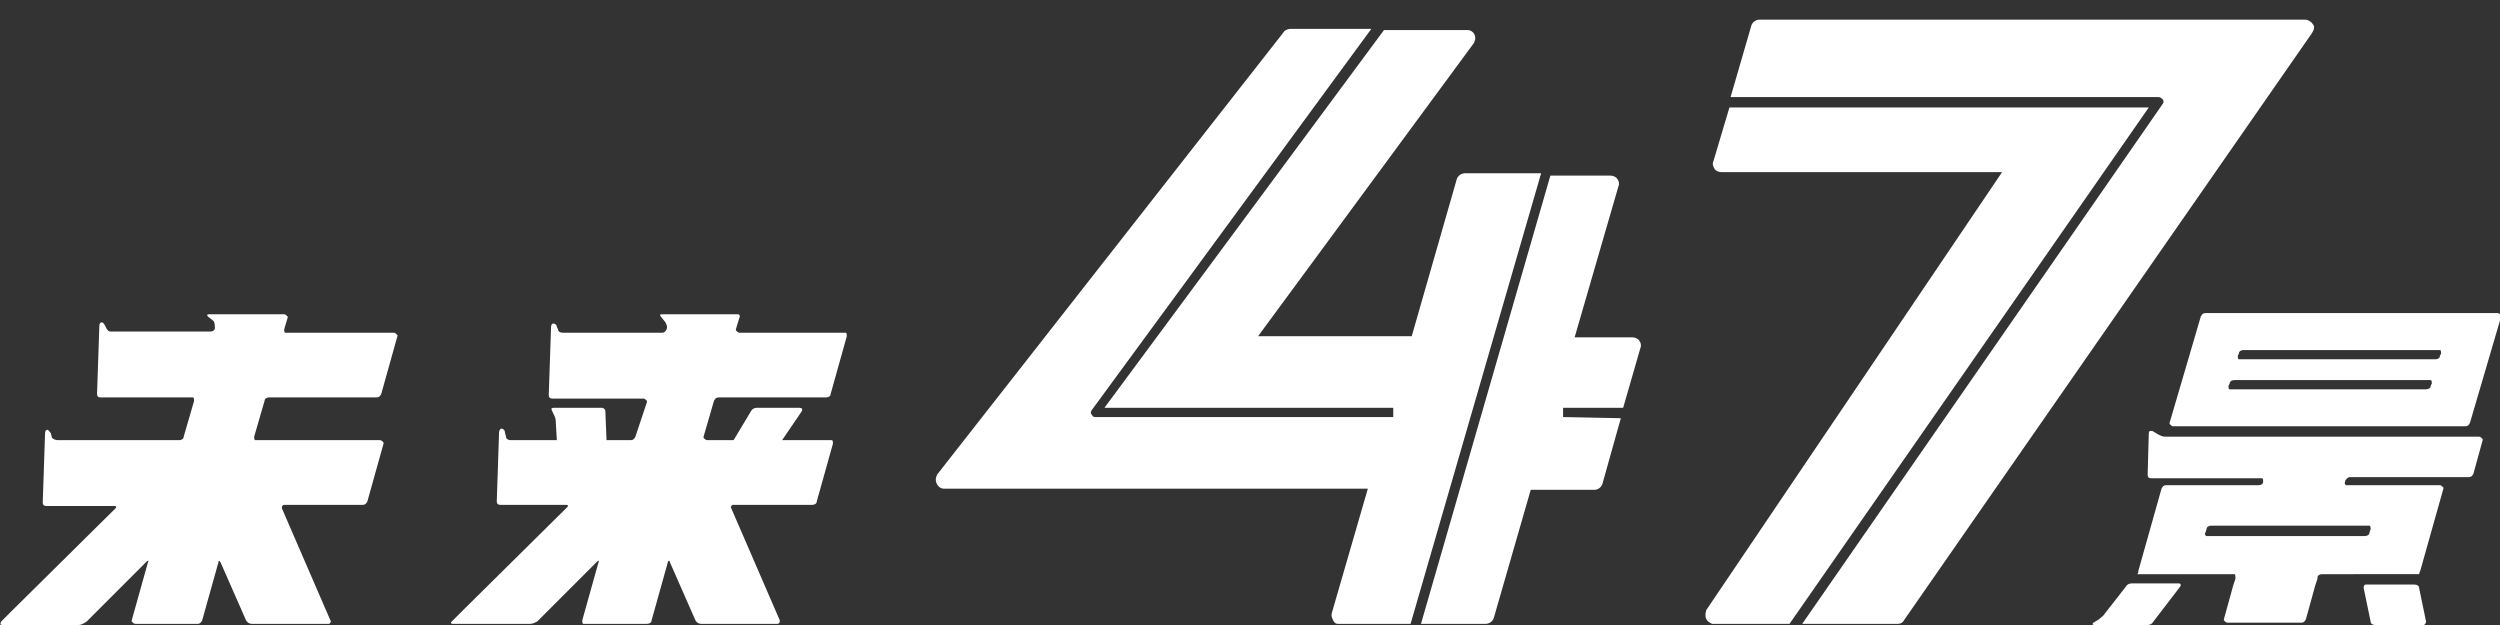 <?xml version="1.0" encoding="utf-8"?>
<!-- Generator: Adobe Illustrator 24.1.3, SVG Export Plug-In . SVG Version: 6.00 Build 0)  -->
<svg version="1.1" id="レイヤー_1" xmlns="http://www.w3.org/2000/svg" xmlns:xlink="http://www.w3.org/1999/xlink" x="0px"
	 y="0px" viewBox="0 0 216.4 54.1" style="enable-background:new 0 0 216.4 54.1;" xml:space="preserve">
<rect x="0" y="0" width="216.4" height="54.1" fill="#333333" stroke="none"/>
<style type="text/css">
	.st0{fill:#FFFFFF;}
</style>
<g>
	<path class="st0" d="M122.1,54H116c-0.1,0-0.1,0-0.2,0c-0.2,0-0.3-0.1-0.4-0.3s-0.2-0.4-0.1-0.7l3.1-10.7H81.7
		c-0.4,0-0.7-0.4-0.7-0.8c0-0.2,0.1-0.3,0.1-0.4l30-38.3c0.1-0.2,0.4-0.3,0.6-0.3h7l-24.2,33c-0.1,0.1-0.1,0.3,0,0.4
		c0.1,0.1,0.1,0.2,0.3,0.2h25.8v-0.8h-25l24.2-32.7h7.2c0.4,0,0.7,0.3,0.7,0.7c0,0.2-0.1,0.3-0.1,0.4l-18.7,25.4h13.3l3.9-13.6
		c0.1-0.3,0.4-0.5,0.7-0.5h6.6L122.1,54z M135.3,36.1v-0.8h5.2l1.5-5.2c0.1-0.2,0-0.5-0.1-0.6c-0.1-0.2-0.4-0.3-0.6-0.3h-5l3.8-13.1
		c0.1-0.2,0-0.5-0.1-0.6c-0.1-0.2-0.4-0.3-0.6-0.3h-5.2L123,54h5.6c0.3,0,0.6-0.2,0.7-0.5l3.2-11.1h5.5c0.3,0,0.6-0.2,0.7-0.5
		l1.6-5.7L135.3,36.1L135.3,36.1z"/>
	<path class="st0" d="M154.9,54h-6.5h-0.2c-0.2-0.1-0.4-0.2-0.5-0.4s-0.1-0.5,0-0.8l25.6-37.9H149c-0.2,0-0.5-0.1-0.6-0.3
		s-0.2-0.4-0.1-0.6l1.4-4.7H186L154.9,54z M200.2,2.1c-0.1-0.2-0.4-0.4-0.7-0.4h-47.2c-0.3,0-0.6,0.2-0.7,0.5l-1.8,6.2h37
		c0.2,0,0.3,0.1,0.4,0.2c0.1,0.1,0.1,0.3,0,0.4L156,54h8.3c0.2,0,0.4-0.1,0.5-0.3l35.3-50.8C200.3,2.6,200.4,2.3,200.2,2.1z"/>
	<path class="st0" d="M22,37.8c0,0.1,0,0.3,0.1,0.3h0.1h10.7c0.1,0,0.2,0.1,0.3,0.2v0.1l-1.4,5c-0.1,0.2-0.2,0.3-0.4,0.3h-6.8
		c-0.1,0-0.2,0.1-0.2,0.2V44l4.2,9.7c0.1,0.1,0,0.2-0.1,0.3h-0.1h-6.6c-0.2,0-0.4-0.1-0.5-0.3l-2.2-5c-0.1-0.2-0.2-0.2-0.2,0l-1.4,5
		c-0.1,0.2-0.2,0.3-0.4,0.3h-5.4c-0.1,0-0.2-0.1-0.3-0.2v-0.1l1.4-5c0.1-0.2,0-0.2-0.1-0.1l-5.2,5.2C7.2,54,7,54.1,6.8,54.1H0.2
		C0,54.1,0,54,0.1,53.8l0.5-0.5L1,52.9l9-8.9c0.1-0.1,0.1-0.2-0.1-0.2H4c-0.2,0-0.3-0.1-0.3-0.3l0,0l0.2-6c0-0.2,0.1-0.3,0.2-0.3
		s0.2,0.2,0.3,0.3l0.1,0.4C4.6,38,4.8,38.1,5,38.1h10.5c0.2,0,0.4-0.1,0.4-0.3l0.9-3.1c0-0.1,0-0.3-0.1-0.3h-0.1H8.7
		c-0.2,0-0.3-0.1-0.3-0.3l0,0l0.2-5.9c0-0.2,0.1-0.3,0.2-0.3S9,28,9.1,28.2l0.1,0.2c0.1,0.2,0.2,0.3,0.4,0.3h8.6
		c0.2,0,0.4-0.1,0.4-0.3c0-0.2,0-0.4-0.1-0.6L18,27.4c-0.1-0.1-0.1-0.2,0.1-0.2h6.5c0.1,0,0.2,0.1,0.3,0.2v0.1l-0.3,1
		c0,0.1,0,0.3,0.1,0.3h0.1h9.3c0.1,0,0.2,0.1,0.3,0.2v0.1l-1.4,5c-0.1,0.2-0.2,0.3-0.4,0.3h-9.3c-0.2,0-0.4,0.1-0.4,0.3L22,37.8z"/>
	<path class="st0" d="M209,50.6c0.2,0,0.4,0.1,0.4,0.3l0.6,2.9c0,0.1-0.1,0.3-0.2,0.3h-0.1h-4.1c-0.2,0-0.4-0.1-0.4-0.3l-0.6-2.9
		c0-0.1,0-0.3,0.2-0.3h0.1H209z M181.2,53.9c-0.1,0.1-0.1,0.2,0.1,0.2h4.6c0.2,0,0.4-0.1,0.5-0.3l2.3-3c0.1-0.1,0.1-0.3-0.1-0.3
		h-4.1c-0.2,0-0.4,0.1-0.5,0.3l-1.8,2.3c-0.1,0.2-0.3,0.3-0.5,0.5L181.2,53.9z M213.8,36.6c-0.1,0.2-0.2,0.3-0.4,0.3h-25.3
		c-0.1,0-0.2-0.1-0.3-0.2v-0.1l2.7-9.2c0.1-0.2,0.2-0.3,0.4-0.3h25.3c0.1,0,0.2,0.1,0.3,0.2v0.1L213.8,36.6z M193.7,30.8
		c0,0.1,0,0.3,0.1,0.3h0.1h16.9c0.2,0,0.4-0.1,0.4-0.3l0.1-0.2c0-0.1,0-0.3-0.1-0.3h-0.1h-16.9c-0.2,0-0.4,0.1-0.4,0.3L193.7,30.8z
		 M210.5,33.2c0-0.1,0-0.3-0.1-0.3h-0.1h-16.9c-0.2,0-0.4,0.1-0.4,0.3l-0.1,0.2c0,0.1,0,0.3,0.1,0.3h0.1H210c0.2,0,0.4-0.1,0.4-0.3
		L210.5,33.2z M186,37.5c0-0.2,0.1-0.2,0.3-0.2l0.5,0.3c0.2,0.1,0.4,0.2,0.6,0.2h27.2c0.1,0,0.2,0.1,0.3,0.2v0.1l-0.8,2.9
		c-0.1,0.2-0.2,0.3-0.4,0.3h-10.3c-0.2,0-0.3,0.2-0.4,0.3v0.1c-0.1,0.1,0,0.3,0.1,0.3h0.1h8c0.1,0,0.2,0.1,0.3,0.2v0.1l-2,7.1
		c-0.1,0.2-0.1,0.3-0.1,0.3H201c-0.2,0-0.4,0.1-0.4,0.3v0.1l-0.2,0.6l-0.8,2.9c-0.1,0.2-0.2,0.3-0.4,0.3h-6.4
		c-0.1,0-0.2-0.1-0.3-0.2v-0.1l0.8-2.9l0.2-0.6V50c0-0.1,0-0.3-0.1-0.3h-0.1H185c0.1-0.1,0.1-0.2,0.1-0.3l2-7.1
		c0.1-0.2,0.2-0.3,0.4-0.3h8c0.2,0,0.4-0.1,0.4-0.3v0c0-0.1,0-0.3-0.1-0.3h-0.1h-9.5c-0.2,0-0.3-0.1-0.3-0.3l0,0L186,37.5z
		 M191.4,45.5c-0.2,0-0.4,0.1-0.4,0.3l-0.1,0.3c-0.1,0.1,0,0.3,0.1,0.3h0.1h13.6c0.2,0,0.4-0.1,0.4-0.3l0.1-0.3c0-0.1,0-0.3-0.1-0.3
		H205H191.4z"/>
	<path class="st0" d="M69.4,35.6c0.1-0.2,0-0.3-0.2-0.3h-3.7c-0.2,0-0.4,0.1-0.5,0.3l-1.5,2.5h-2.3c-0.1,0-0.2-0.1-0.3-0.2v-0.1
		l0.9-3.1c0.1-0.2,0.2-0.3,0.4-0.3h9.3c0.2,0,0.4-0.1,0.4-0.3l1.4-5c0-0.1,0-0.3-0.1-0.3h-0.1H64c-0.1,0-0.2-0.1-0.3-0.2v-0.1l0.3-1
		c0.1-0.1,0-0.3-0.1-0.3h-0.1h-6.5c-0.2,0-0.2,0.1-0.1,0.2l0.4,0.5c0.1,0.2,0.2,0.4,0.1,0.6c-0.1,0.2-0.2,0.3-0.4,0.3h-8.6
		c-0.2,0-0.4-0.1-0.4-0.3l-0.1-0.2c0-0.2-0.2-0.3-0.3-0.3s-0.2,0.1-0.2,0.3l-0.2,5.9c0,0.2,0.1,0.3,0.3,0.3l0,0h7.9
		c0.1,0,0.2,0.1,0.3,0.2v0.1l-1,3c-0.1,0.2-0.2,0.3-0.4,0.3h-2.1l-0.1-2.5c0-0.2-0.2-0.3-0.3-0.3h-4.2c-0.2,0-0.2,0.1-0.1,0.3
		l0.1,0.2c0.1,0.2,0.2,0.4,0.2,0.6l0.1,1.7h-4c-0.2,0-0.4-0.1-0.4-0.3l-0.1-0.4c0-0.2-0.2-0.3-0.3-0.3s-0.2,0.2-0.2,0.3l-0.2,6
		c0,0.2,0.1,0.3,0.3,0.3l0,0H49c0.2,0,0.2,0.1,0.1,0.2l-9,8.9l-0.5,0.5l-0.5,0.5C39,53.9,39,54,39.2,54h6.7c0.2,0,0.4-0.1,0.6-0.2
		l5.2-5.2c0.1-0.1,0.2-0.1,0.1,0.1l-1.4,5c0,0.1,0,0.3,0.1,0.3h0.1H56c0.2,0,0.4-0.1,0.4-0.3l1.4-5c0-0.2,0.2-0.2,0.2,0l2.2,5
		c0.1,0.2,0.3,0.3,0.5,0.3h6.6c0.1,0,0.2-0.1,0.2-0.2v-0.1L63.3,44c-0.1-0.1,0-0.2,0.1-0.3h0.1h6.8c0.2,0,0.4-0.1,0.4-0.3l1.4-5
		c0-0.1,0-0.3-0.1-0.3h-0.1h-4.2L69.4,35.6z"/>
</g>
</svg>
